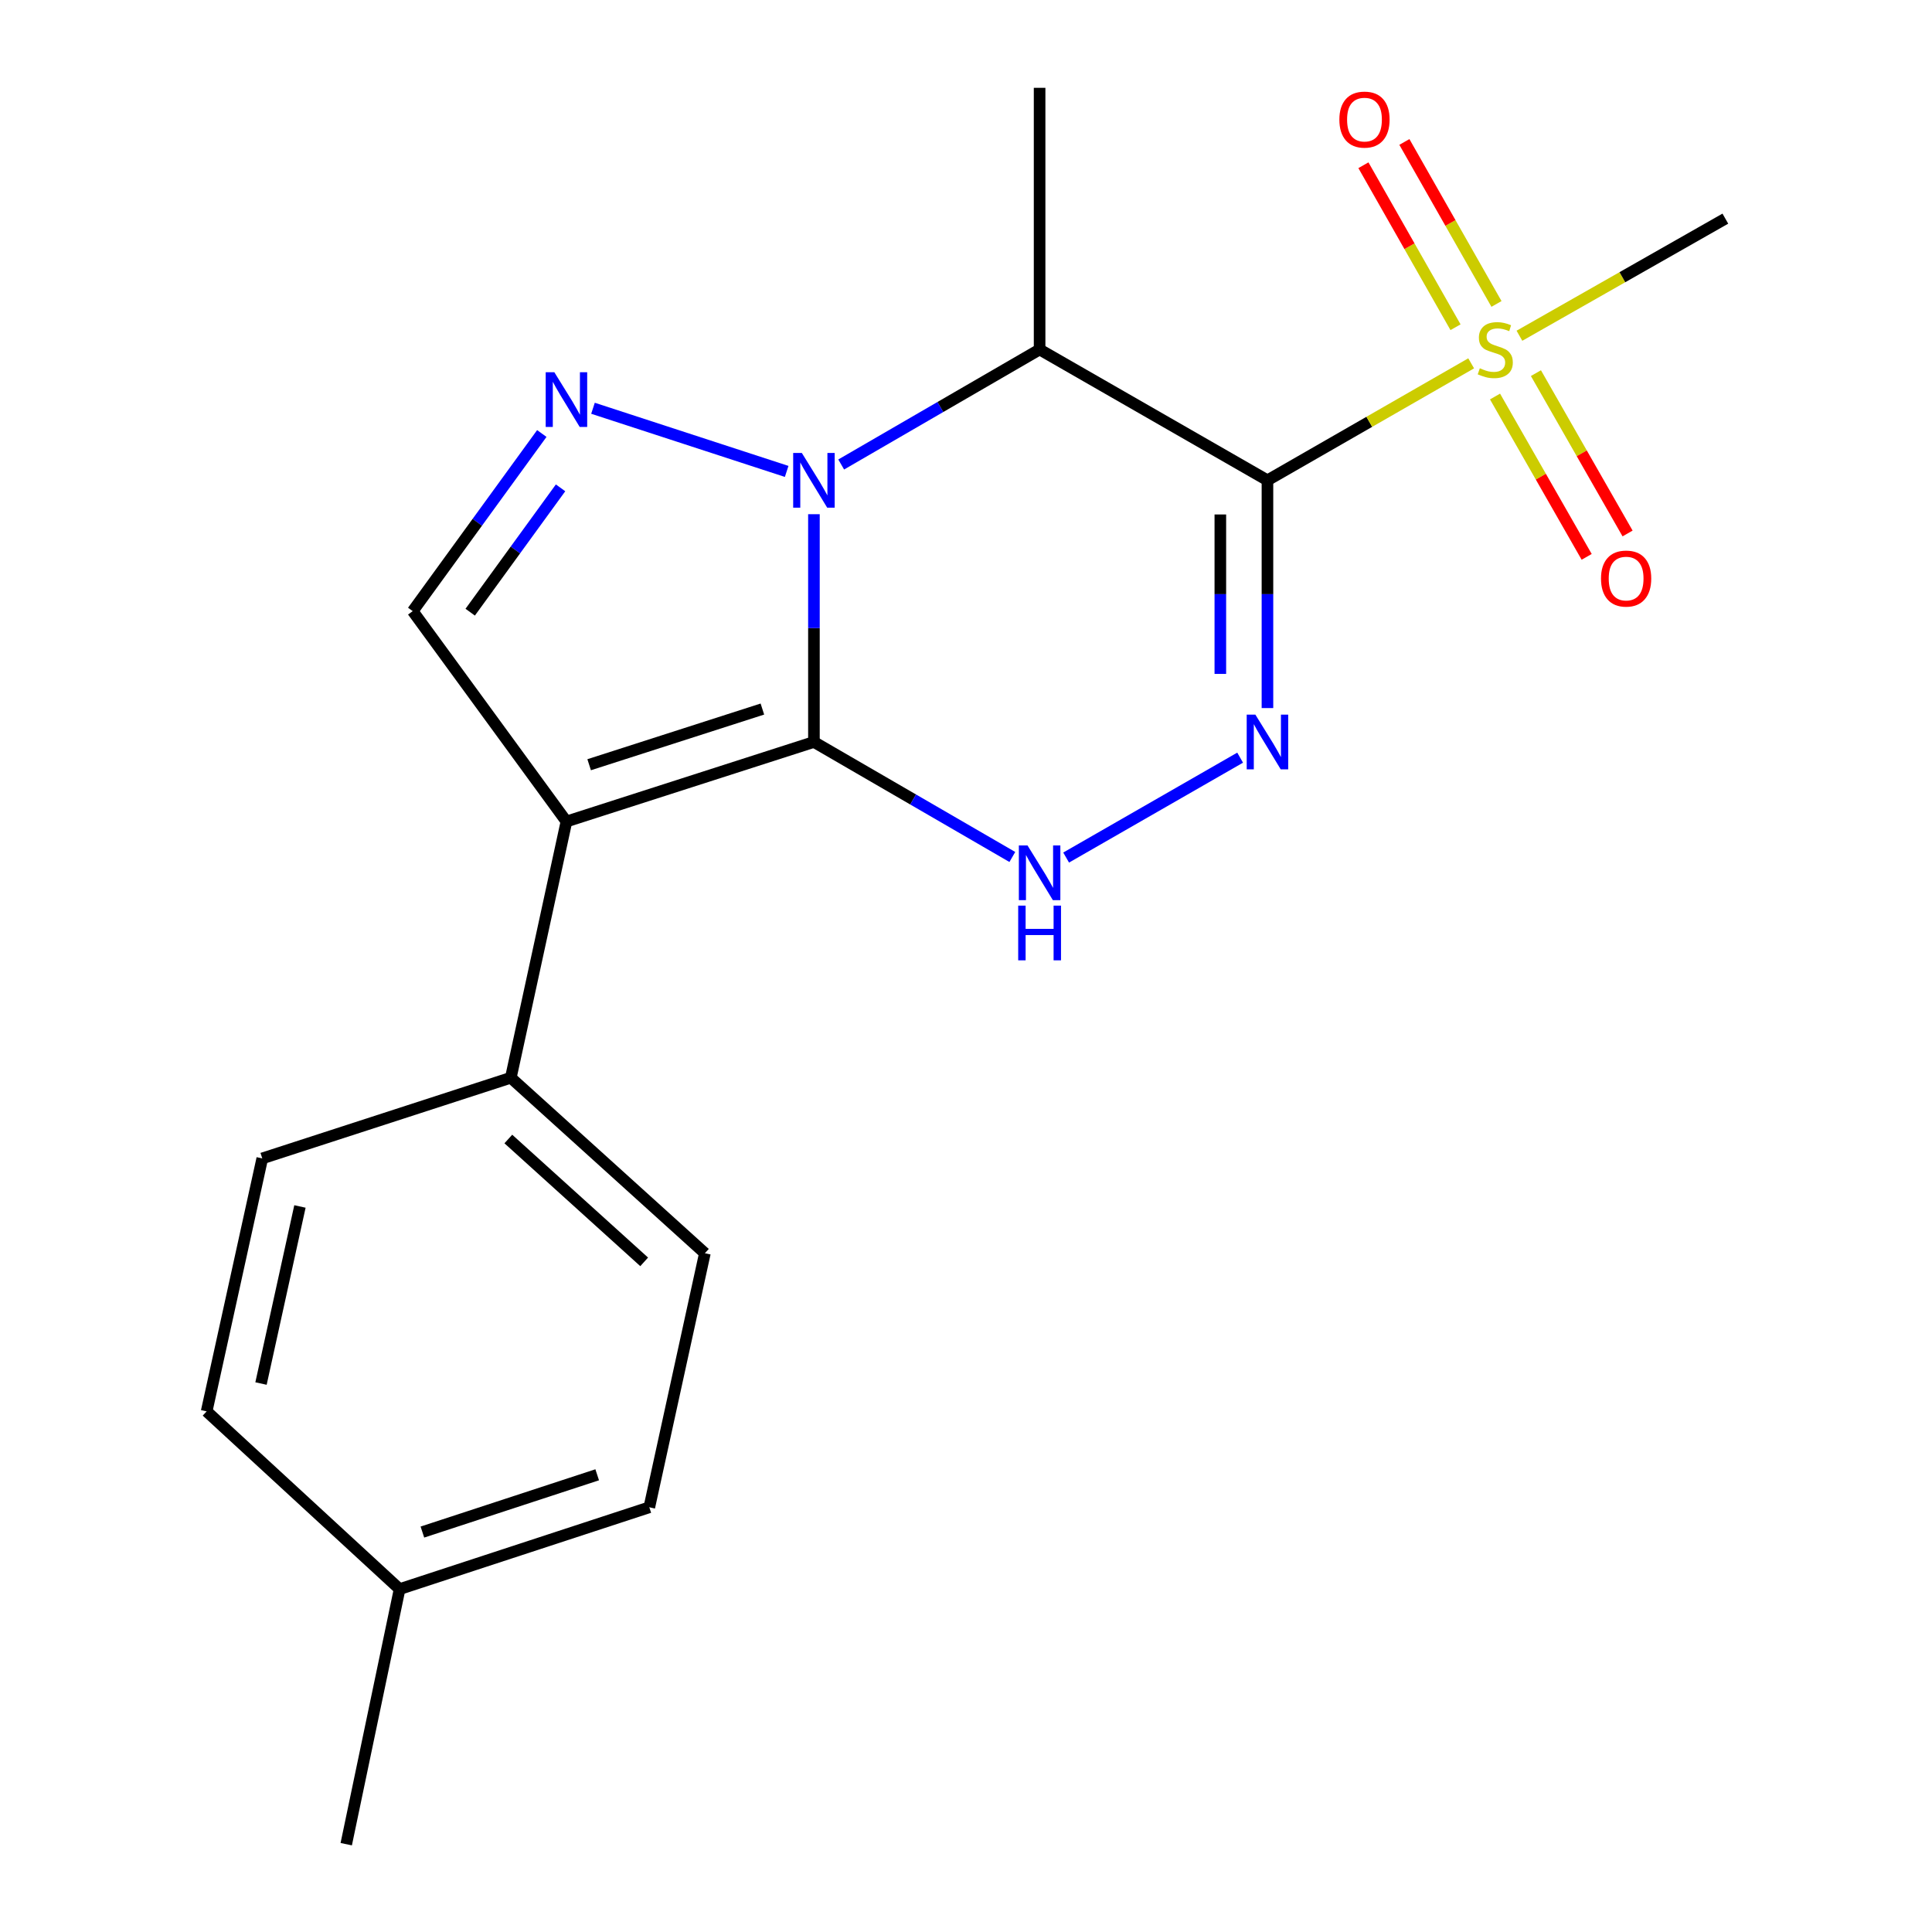 <?xml version='1.0' encoding='iso-8859-1'?>
<svg version='1.1' baseProfile='full'
              xmlns='http://www.w3.org/2000/svg'
                      xmlns:rdkit='http://www.rdkit.org/xml'
                      xmlns:xlink='http://www.w3.org/1999/xlink'
                  xml:space='preserve'
width='1000px' height='1000px' viewBox='0 0 1000 1000'>
<!-- END OF HEADER -->
<rect style='opacity:1.0;fill:#FFFFFF;stroke:none' width='1000' height='1000' x='0' y='0'> </rect>
<path class='bond-0' d='M 421.287,384.044 L 421.287,325.097' style='fill:none;fill-rule:evenodd;stroke:#000000;stroke-width:6px;stroke-linecap:butt;stroke-linejoin:miter;stroke-opacity:1' />
<path class='bond-0' d='M 421.287,325.097 L 421.287,266.151' style='fill:none;fill-rule:evenodd;stroke:#0000FF;stroke-width:6px;stroke-linecap:butt;stroke-linejoin:miter;stroke-opacity:1' />
<path class='bond-2' d='M 421.287,384.044 L 293.191,425.216' style='fill:none;fill-rule:evenodd;stroke:#000000;stroke-width:6px;stroke-linecap:butt;stroke-linejoin:miter;stroke-opacity:1' />
<path class='bond-2' d='M 394.61,367.003 L 304.944,395.823' style='fill:none;fill-rule:evenodd;stroke:#000000;stroke-width:6px;stroke-linecap:butt;stroke-linejoin:miter;stroke-opacity:1' />
<path class='bond-7' d='M 421.287,384.044 L 472.634,413.809' style='fill:none;fill-rule:evenodd;stroke:#000000;stroke-width:6px;stroke-linecap:butt;stroke-linejoin:miter;stroke-opacity:1' />
<path class='bond-7' d='M 472.634,413.809 L 523.981,443.574' style='fill:none;fill-rule:evenodd;stroke:#0000FF;stroke-width:6px;stroke-linecap:butt;stroke-linejoin:miter;stroke-opacity:1' />
<path class='bond-3' d='M 435.402,240.423 L 486.749,210.658' style='fill:none;fill-rule:evenodd;stroke:#0000FF;stroke-width:6px;stroke-linecap:butt;stroke-linejoin:miter;stroke-opacity:1' />
<path class='bond-3' d='M 486.749,210.658 L 538.097,180.893' style='fill:none;fill-rule:evenodd;stroke:#000000;stroke-width:6px;stroke-linecap:butt;stroke-linejoin:miter;stroke-opacity:1' />
<path class='bond-6' d='M 407.178,244.005 L 306.929,211.316' style='fill:none;fill-rule:evenodd;stroke:#0000FF;stroke-width:6px;stroke-linecap:butt;stroke-linejoin:miter;stroke-opacity:1' />
<path class='bond-1' d='M 656.031,248.605 L 656.031,307.551' style='fill:none;fill-rule:evenodd;stroke:#000000;stroke-width:6px;stroke-linecap:butt;stroke-linejoin:miter;stroke-opacity:1' />
<path class='bond-1' d='M 656.031,307.551 L 656.031,366.498' style='fill:none;fill-rule:evenodd;stroke:#0000FF;stroke-width:6px;stroke-linecap:butt;stroke-linejoin:miter;stroke-opacity:1' />
<path class='bond-1' d='M 631.645,266.289 L 631.645,307.551' style='fill:none;fill-rule:evenodd;stroke:#000000;stroke-width:6px;stroke-linecap:butt;stroke-linejoin:miter;stroke-opacity:1' />
<path class='bond-1' d='M 631.645,307.551 L 631.645,348.814' style='fill:none;fill-rule:evenodd;stroke:#0000FF;stroke-width:6px;stroke-linecap:butt;stroke-linejoin:miter;stroke-opacity:1' />
<path class='bond-5' d='M 656.031,248.605 L 708.752,218.332' style='fill:none;fill-rule:evenodd;stroke:#000000;stroke-width:6px;stroke-linecap:butt;stroke-linejoin:miter;stroke-opacity:1' />
<path class='bond-5' d='M 708.752,218.332 L 761.473,188.059' style='fill:none;fill-rule:evenodd;stroke:#CCCC00;stroke-width:6px;stroke-linecap:butt;stroke-linejoin:miter;stroke-opacity:1' />
<path class='bond-21' d='M 656.031,248.605 L 538.097,180.893' style='fill:none;fill-rule:evenodd;stroke:#000000;stroke-width:6px;stroke-linecap:butt;stroke-linejoin:miter;stroke-opacity:1' />
<path class='bond-8' d='M 293.191,425.216 L 213.625,316.318' style='fill:none;fill-rule:evenodd;stroke:#000000;stroke-width:6px;stroke-linecap:butt;stroke-linejoin:miter;stroke-opacity:1' />
<path class='bond-9' d='M 293.191,425.216 L 264.402,557.836' style='fill:none;fill-rule:evenodd;stroke:#000000;stroke-width:6px;stroke-linecap:butt;stroke-linejoin:miter;stroke-opacity:1' />
<path class='bond-15' d='M 538.097,180.893 L 538.097,45.455' style='fill:none;fill-rule:evenodd;stroke:#000000;stroke-width:6px;stroke-linecap:butt;stroke-linejoin:miter;stroke-opacity:1' />
<path class='bond-4' d='M 641.891,392.162 L 551.829,443.872' style='fill:none;fill-rule:evenodd;stroke:#0000FF;stroke-width:6px;stroke-linecap:butt;stroke-linejoin:miter;stroke-opacity:1' />
<path class='bond-10' d='M 774.577,157.322 L 750.741,115.398' style='fill:none;fill-rule:evenodd;stroke:#CCCC00;stroke-width:6px;stroke-linecap:butt;stroke-linejoin:miter;stroke-opacity:1' />
<path class='bond-10' d='M 750.741,115.398 L 726.905,73.474' style='fill:none;fill-rule:evenodd;stroke:#FF0000;stroke-width:6px;stroke-linecap:butt;stroke-linejoin:miter;stroke-opacity:1' />
<path class='bond-10' d='M 753.377,169.375 L 729.541,127.451' style='fill:none;fill-rule:evenodd;stroke:#CCCC00;stroke-width:6px;stroke-linecap:butt;stroke-linejoin:miter;stroke-opacity:1' />
<path class='bond-10' d='M 729.541,127.451 L 705.705,85.527' style='fill:none;fill-rule:evenodd;stroke:#FF0000;stroke-width:6px;stroke-linecap:butt;stroke-linejoin:miter;stroke-opacity:1' />
<path class='bond-11' d='M 773.821,205.235 L 797.54,246.732' style='fill:none;fill-rule:evenodd;stroke:#CCCC00;stroke-width:6px;stroke-linecap:butt;stroke-linejoin:miter;stroke-opacity:1' />
<path class='bond-11' d='M 797.54,246.732 L 821.258,288.228' style='fill:none;fill-rule:evenodd;stroke:#FF0000;stroke-width:6px;stroke-linecap:butt;stroke-linejoin:miter;stroke-opacity:1' />
<path class='bond-11' d='M 794.993,193.134 L 818.711,234.631' style='fill:none;fill-rule:evenodd;stroke:#CCCC00;stroke-width:6px;stroke-linecap:butt;stroke-linejoin:miter;stroke-opacity:1' />
<path class='bond-11' d='M 818.711,234.631 L 842.43,276.127' style='fill:none;fill-rule:evenodd;stroke:#FF0000;stroke-width:6px;stroke-linecap:butt;stroke-linejoin:miter;stroke-opacity:1' />
<path class='bond-14' d='M 786.457,173.781 L 839.747,143.474' style='fill:none;fill-rule:evenodd;stroke:#CCCC00;stroke-width:6px;stroke-linecap:butt;stroke-linejoin:miter;stroke-opacity:1' />
<path class='bond-14' d='M 839.747,143.474 L 893.038,113.167' style='fill:none;fill-rule:evenodd;stroke:#000000;stroke-width:6px;stroke-linecap:butt;stroke-linejoin:miter;stroke-opacity:1' />
<path class='bond-20' d='M 280.441,224.381 L 247.033,270.349' style='fill:none;fill-rule:evenodd;stroke:#0000FF;stroke-width:6px;stroke-linecap:butt;stroke-linejoin:miter;stroke-opacity:1' />
<path class='bond-20' d='M 247.033,270.349 L 213.625,316.318' style='fill:none;fill-rule:evenodd;stroke:#000000;stroke-width:6px;stroke-linecap:butt;stroke-linejoin:miter;stroke-opacity:1' />
<path class='bond-20' d='M 290.146,252.508 L 266.76,284.686' style='fill:none;fill-rule:evenodd;stroke:#0000FF;stroke-width:6px;stroke-linecap:butt;stroke-linejoin:miter;stroke-opacity:1' />
<path class='bond-20' d='M 266.76,284.686 L 243.374,316.864' style='fill:none;fill-rule:evenodd;stroke:#000000;stroke-width:6px;stroke-linecap:butt;stroke-linejoin:miter;stroke-opacity:1' />
<path class='bond-12' d='M 264.402,557.836 L 364.846,648.675' style='fill:none;fill-rule:evenodd;stroke:#000000;stroke-width:6px;stroke-linecap:butt;stroke-linejoin:miter;stroke-opacity:1' />
<path class='bond-12' d='M 263.112,589.549 L 333.422,653.136' style='fill:none;fill-rule:evenodd;stroke:#000000;stroke-width:6px;stroke-linecap:butt;stroke-linejoin:miter;stroke-opacity:1' />
<path class='bond-13' d='M 264.402,557.836 L 135.751,599.591' style='fill:none;fill-rule:evenodd;stroke:#000000;stroke-width:6px;stroke-linecap:butt;stroke-linejoin:miter;stroke-opacity:1' />
<path class='bond-17' d='M 364.846,648.675 L 336.084,780.17' style='fill:none;fill-rule:evenodd;stroke:#000000;stroke-width:6px;stroke-linecap:butt;stroke-linejoin:miter;stroke-opacity:1' />
<path class='bond-16' d='M 135.751,599.591 L 106.962,730.517' style='fill:none;fill-rule:evenodd;stroke:#000000;stroke-width:6px;stroke-linecap:butt;stroke-linejoin:miter;stroke-opacity:1' />
<path class='bond-16' d='M 155.25,624.467 L 135.098,716.116' style='fill:none;fill-rule:evenodd;stroke:#000000;stroke-width:6px;stroke-linecap:butt;stroke-linejoin:miter;stroke-opacity:1' />
<path class='bond-18' d='M 106.962,730.517 L 206.837,822.521' style='fill:none;fill-rule:evenodd;stroke:#000000;stroke-width:6px;stroke-linecap:butt;stroke-linejoin:miter;stroke-opacity:1' />
<path class='bond-22' d='M 336.084,780.17 L 206.837,822.521' style='fill:none;fill-rule:evenodd;stroke:#000000;stroke-width:6px;stroke-linecap:butt;stroke-linejoin:miter;stroke-opacity:1' />
<path class='bond-22' d='M 309.104,763.349 L 218.631,792.995' style='fill:none;fill-rule:evenodd;stroke:#000000;stroke-width:6px;stroke-linecap:butt;stroke-linejoin:miter;stroke-opacity:1' />
<path class='bond-19' d='M 206.837,822.521 L 179.213,954.545' style='fill:none;fill-rule:evenodd;stroke:#000000;stroke-width:6px;stroke-linecap:butt;stroke-linejoin:miter;stroke-opacity:1' />
<path  class='atom-1' d='M 415.027 234.445
L 424.307 249.445
Q 425.227 250.925, 426.707 253.605
Q 428.187 256.285, 428.267 256.445
L 428.267 234.445
L 432.027 234.445
L 432.027 262.765
L 428.147 262.765
L 418.187 246.365
Q 417.027 244.445, 415.787 242.245
Q 414.587 240.045, 414.227 239.365
L 414.227 262.765
L 410.547 262.765
L 410.547 234.445
L 415.027 234.445
' fill='#0000FF'/>
<path  class='atom-5' d='M 649.771 369.884
L 659.051 384.884
Q 659.971 386.364, 661.451 389.044
Q 662.931 391.724, 663.011 391.884
L 663.011 369.884
L 666.771 369.884
L 666.771 398.204
L 662.891 398.204
L 652.931 381.804
Q 651.771 379.884, 650.531 377.684
Q 649.331 375.484, 648.971 374.804
L 648.971 398.204
L 645.291 398.204
L 645.291 369.884
L 649.771 369.884
' fill='#0000FF'/>
<path  class='atom-6' d='M 765.952 190.613
Q 766.272 190.733, 767.592 191.293
Q 768.912 191.853, 770.352 192.213
Q 771.832 192.533, 773.272 192.533
Q 775.952 192.533, 777.512 191.253
Q 779.072 189.933, 779.072 187.653
Q 779.072 186.093, 778.272 185.133
Q 777.512 184.173, 776.312 183.653
Q 775.112 183.133, 773.112 182.533
Q 770.592 181.773, 769.072 181.053
Q 767.592 180.333, 766.512 178.813
Q 765.472 177.293, 765.472 174.733
Q 765.472 171.173, 767.872 168.973
Q 770.312 166.773, 775.112 166.773
Q 778.392 166.773, 782.112 168.333
L 781.192 171.413
Q 777.792 170.013, 775.232 170.013
Q 772.472 170.013, 770.952 171.173
Q 769.432 172.293, 769.472 174.253
Q 769.472 175.773, 770.232 176.693
Q 771.032 177.613, 772.152 178.133
Q 773.312 178.653, 775.232 179.253
Q 777.792 180.053, 779.312 180.853
Q 780.832 181.653, 781.912 183.293
Q 783.032 184.893, 783.032 187.653
Q 783.032 191.573, 780.392 193.693
Q 777.792 195.773, 773.432 195.773
Q 770.912 195.773, 768.992 195.213
Q 767.112 194.693, 764.872 193.773
L 765.952 190.613
' fill='#CCCC00'/>
<path  class='atom-7' d='M 286.931 192.677
L 296.211 207.677
Q 297.131 209.157, 298.611 211.837
Q 300.091 214.517, 300.171 214.677
L 300.171 192.677
L 303.931 192.677
L 303.931 220.997
L 300.051 220.997
L 290.091 204.597
Q 288.931 202.677, 287.691 200.477
Q 286.491 198.277, 286.131 197.597
L 286.131 220.997
L 282.451 220.997
L 282.451 192.677
L 286.931 192.677
' fill='#0000FF'/>
<path  class='atom-8' d='M 531.837 437.596
L 541.117 452.596
Q 542.037 454.076, 543.517 456.756
Q 544.997 459.436, 545.077 459.596
L 545.077 437.596
L 548.837 437.596
L 548.837 465.916
L 544.957 465.916
L 534.997 449.516
Q 533.837 447.596, 532.597 445.396
Q 531.397 443.196, 531.037 442.516
L 531.037 465.916
L 527.357 465.916
L 527.357 437.596
L 531.837 437.596
' fill='#0000FF'/>
<path  class='atom-8' d='M 527.017 468.748
L 530.857 468.748
L 530.857 480.788
L 545.337 480.788
L 545.337 468.748
L 549.177 468.748
L 549.177 497.068
L 545.337 497.068
L 545.337 483.988
L 530.857 483.988
L 530.857 497.068
L 527.017 497.068
L 527.017 468.748
' fill='#0000FF'/>
<path  class='atom-11' d='M 693.253 61.9
Q 693.253 55.1, 696.613 51.3
Q 699.973 47.5, 706.253 47.5
Q 712.533 47.5, 715.893 51.3
Q 719.253 55.1, 719.253 61.9
Q 719.253 68.78, 715.853 72.7
Q 712.453 76.58, 706.253 76.58
Q 700.013 76.58, 696.613 72.7
Q 693.253 68.82, 693.253 61.9
M 706.253 73.38
Q 710.573 73.38, 712.893 70.5
Q 715.253 67.58, 715.253 61.9
Q 715.253 56.34, 712.893 53.54
Q 710.573 50.7, 706.253 50.7
Q 701.933 50.7, 699.573 53.5
Q 697.253 56.3, 697.253 61.9
Q 697.253 67.62, 699.573 70.5
Q 701.933 73.38, 706.253 73.38
' fill='#FF0000'/>
<path  class='atom-12' d='M 828.678 299.463
Q 828.678 292.663, 832.038 288.863
Q 835.398 285.063, 841.678 285.063
Q 847.958 285.063, 851.318 288.863
Q 854.678 292.663, 854.678 299.463
Q 854.678 306.343, 851.278 310.263
Q 847.878 314.143, 841.678 314.143
Q 835.438 314.143, 832.038 310.263
Q 828.678 306.383, 828.678 299.463
M 841.678 310.943
Q 845.998 310.943, 848.318 308.063
Q 850.678 305.143, 850.678 299.463
Q 850.678 293.903, 848.318 291.103
Q 845.998 288.263, 841.678 288.263
Q 837.358 288.263, 834.998 291.063
Q 832.678 293.863, 832.678 299.463
Q 832.678 305.183, 834.998 308.063
Q 837.358 310.943, 841.678 310.943
' fill='#FF0000'/>
</svg>
